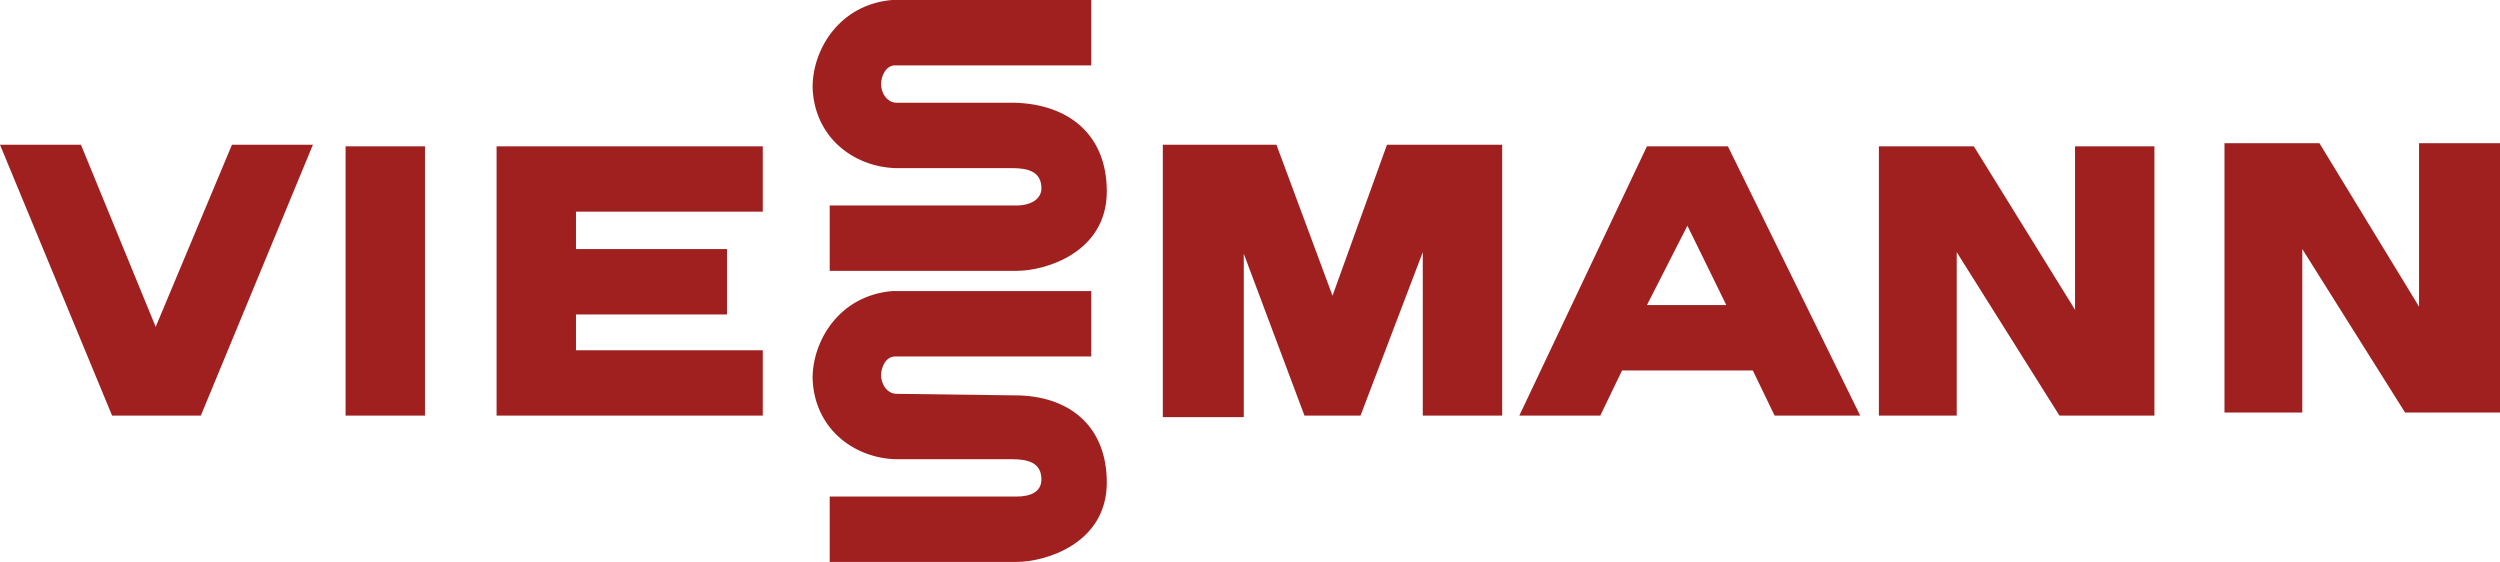 <svg xmlns="http://www.w3.org/2000/svg" id="uuid-2a862c63-f635-425f-996a-ea9c23c2f3f1" viewBox="0 0 2426.49 545.39"><path d="M78.57,140.51H0l108.79,262.88h86.12l108.79-262.88h-78.57l-74.03,176.75-72.53-176.75h0ZM2091.08,142.02h-77.07v158.63l-98.21-158.63h-92.16v261.38h75.55v-158.65l99.72,158.65h92.16V142.02h0ZM2426.49,139h-78.58v158.65l-96.69-158.65h-92.15v261.37h75.54v-158.63l99.72,158.63h92.16V139ZM1598.52,142.02h78.56l128.43,261.38h-83.08l-21.15-43.82h-126.94l-21.13,43.82h-78.58l123.9-261.38ZM1637.78,219.07l-39.26,77.05h77.05l-37.79-77.05ZM1128.63,140.51v264.38h78.57v-158.62l58.92,157.13h54.38l60.45-158.65v158.65h77.05V140.51h-111.81l-52.86,146.53-54.42-146.53h-110.28ZM986.61,481.96c13.59,0,24.18-4.54,24.18-16.61,0-16.61-13.59-19.64-28.7-19.64h-113.32c-40.8-1.52-78.57-30.22-80.08-78.58,0-36.25,25.68-80.08,77.04-84.6h193.39v63.46h-190.36c-9.07,0-13.59,10.58-13.59,18.13,0,9.07,6.04,18.13,15.11,18.13l114.83,1.49c51.37,0,89.14,28.7,89.14,84.6,0,58.92-58.92,77.05-87.62,77.05h-181.33v-63.46h181.3v.03h0ZM986.61,199.44c13.59,0,24.18-6.04,24.18-16.63,0-16.61-13.59-19.64-28.7-19.64h-113.32c-40.8-1.52-78.57-30.22-80.08-78.57,0-36.26,25.68-80.08,77.04-84.6h193.39v63.46h-190.36c-9.07,0-13.59,10.57-13.59,18.13,0,9.07,6.04,18.13,15.11,18.13h114.83c51.37,1.5,89.14,30.22,89.14,86.12,0,58.92-58.92,77.05-87.62,77.05h-181.33v-63.46h181.3,0ZM481.98,403.4V142.02h258.36v63.45h-181.3v36.26h146.56v63.46h-146.56v34.75h181.3v63.46h-258.36ZM335.42,142.02h77.05v261.38h-77.05V142.02h0Z" style="fill:#a02020; fill-rule:evenodd;"></path></svg>
